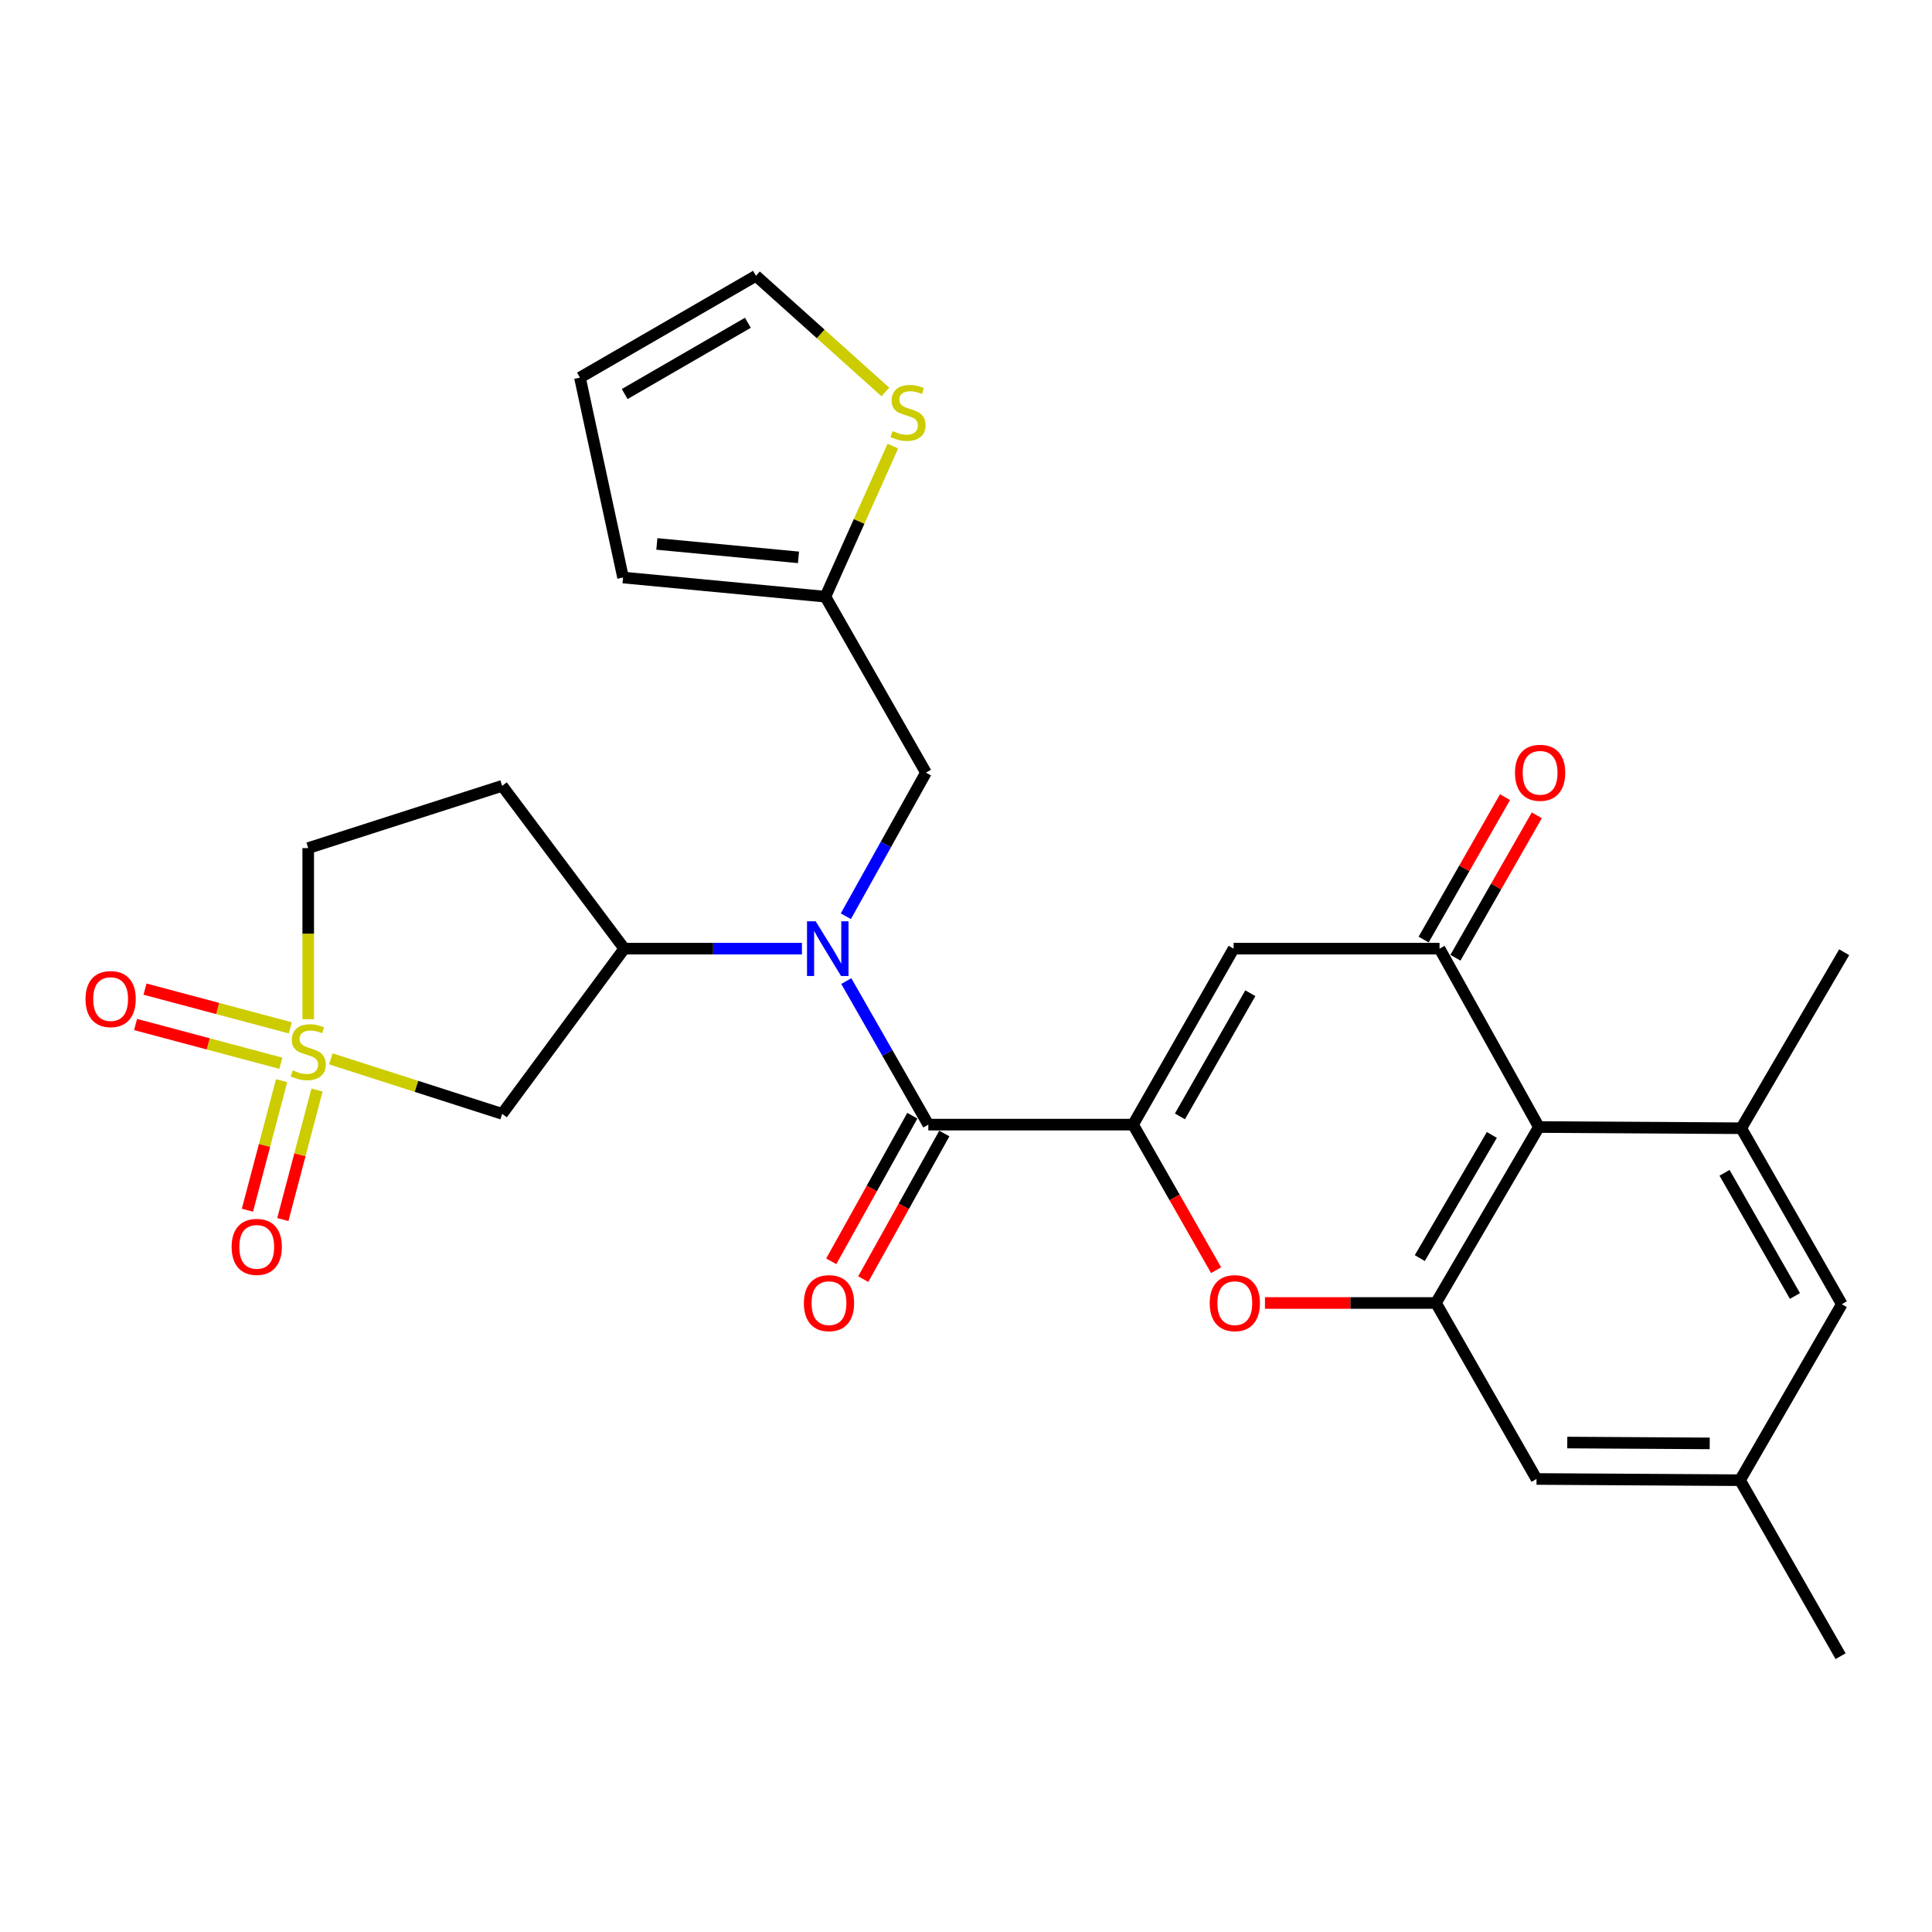 <?xml version='1.0' encoding='iso-8859-1'?>
<svg version='1.1' baseProfile='full'
              xmlns='http://www.w3.org/2000/svg'
                      xmlns:rdkit='http://www.rdkit.org/xml'
                      xmlns:xlink='http://www.w3.org/1999/xlink'
                  xml:space='preserve'
width='1000px' height='1000px' viewBox='0 0 1000 1000'>
<!-- END OF HEADER -->
<rect style='opacity:1.0;fill:#FFFFFF;stroke:none' width='1000' height='1000' x='0' y='0'> </rect>
<path class='bond-8' d='M 171.251,548.06 L 215.582,562.295' style='fill:none;fill-rule:evenodd;stroke:#CCCC00;stroke-width:6px;stroke-linecap:butt;stroke-linejoin:miter;stroke-opacity:1' />
<path class='bond-8' d='M 215.582,562.295 L 259.914,576.53' style='fill:none;fill-rule:evenodd;stroke:#000000;stroke-width:6px;stroke-linecap:butt;stroke-linejoin:miter;stroke-opacity:1' />
<path class='bond-14' d='M 150.25,532.016 L 112.652,521.993' style='fill:none;fill-rule:evenodd;stroke:#CCCC00;stroke-width:6px;stroke-linecap:butt;stroke-linejoin:miter;stroke-opacity:1' />
<path class='bond-14' d='M 112.652,521.993 L 75.054,511.97' style='fill:none;fill-rule:evenodd;stroke:#FF0000;stroke-width:6px;stroke-linecap:butt;stroke-linejoin:miter;stroke-opacity:1' />
<path class='bond-14' d='M 145.368,550.329 L 107.77,540.307' style='fill:none;fill-rule:evenodd;stroke:#CCCC00;stroke-width:6px;stroke-linecap:butt;stroke-linejoin:miter;stroke-opacity:1' />
<path class='bond-14' d='M 107.77,540.307 L 70.172,530.284' style='fill:none;fill-rule:evenodd;stroke:#FF0000;stroke-width:6px;stroke-linecap:butt;stroke-linejoin:miter;stroke-opacity:1' />
<path class='bond-15' d='M 145.756,559.372 L 136.913,592.887' style='fill:none;fill-rule:evenodd;stroke:#CCCC00;stroke-width:6px;stroke-linecap:butt;stroke-linejoin:miter;stroke-opacity:1' />
<path class='bond-15' d='M 136.913,592.887 L 128.069,626.402' style='fill:none;fill-rule:evenodd;stroke:#FF0000;stroke-width:6px;stroke-linecap:butt;stroke-linejoin:miter;stroke-opacity:1' />
<path class='bond-15' d='M 164.083,564.208 L 155.239,597.723' style='fill:none;fill-rule:evenodd;stroke:#CCCC00;stroke-width:6px;stroke-linecap:butt;stroke-linejoin:miter;stroke-opacity:1' />
<path class='bond-15' d='M 155.239,597.723 L 146.396,631.237' style='fill:none;fill-rule:evenodd;stroke:#FF0000;stroke-width:6px;stroke-linecap:butt;stroke-linejoin:miter;stroke-opacity:1' />
<path class='bond-18' d='M 159.535,527.545 L 159.535,483.258' style='fill:none;fill-rule:evenodd;stroke:#CCCC00;stroke-width:6px;stroke-linecap:butt;stroke-linejoin:miter;stroke-opacity:1' />
<path class='bond-18' d='M 159.535,483.258 L 159.535,438.97' style='fill:none;fill-rule:evenodd;stroke:#000000;stroke-width:6px;stroke-linecap:butt;stroke-linejoin:miter;stroke-opacity:1' />
<path class='bond-0' d='M 586.471,582.1 L 480.5,582.1' style='fill:none;fill-rule:evenodd;stroke:#000000;stroke-width:6px;stroke-linecap:butt;stroke-linejoin:miter;stroke-opacity:1' />
<path class='bond-2' d='M 586.471,582.1 L 638.519,491.018' style='fill:none;fill-rule:evenodd;stroke:#000000;stroke-width:6px;stroke-linecap:butt;stroke-linejoin:miter;stroke-opacity:1' />
<path class='bond-2' d='M 610.734,577.841 L 647.167,514.084' style='fill:none;fill-rule:evenodd;stroke:#000000;stroke-width:6px;stroke-linecap:butt;stroke-linejoin:miter;stroke-opacity:1' />
<path class='bond-5' d='M 586.471,582.1 L 607.963,619.773' style='fill:none;fill-rule:evenodd;stroke:#000000;stroke-width:6px;stroke-linecap:butt;stroke-linejoin:miter;stroke-opacity:1' />
<path class='bond-5' d='M 607.963,619.773 L 629.455,657.447' style='fill:none;fill-rule:evenodd;stroke:#FF0000;stroke-width:6px;stroke-linecap:butt;stroke-linejoin:miter;stroke-opacity:1' />
<path class='bond-1' d='M 480.5,582.1 L 459.271,544.95' style='fill:none;fill-rule:evenodd;stroke:#000000;stroke-width:6px;stroke-linecap:butt;stroke-linejoin:miter;stroke-opacity:1' />
<path class='bond-1' d='M 459.271,544.95 L 438.042,507.801' style='fill:none;fill-rule:evenodd;stroke:#0000FF;stroke-width:6px;stroke-linecap:butt;stroke-linejoin:miter;stroke-opacity:1' />
<path class='bond-20' d='M 472.221,577.489 L 451.236,615.17' style='fill:none;fill-rule:evenodd;stroke:#000000;stroke-width:6px;stroke-linecap:butt;stroke-linejoin:miter;stroke-opacity:1' />
<path class='bond-20' d='M 451.236,615.17 L 430.251,652.851' style='fill:none;fill-rule:evenodd;stroke:#FF0000;stroke-width:6px;stroke-linecap:butt;stroke-linejoin:miter;stroke-opacity:1' />
<path class='bond-20' d='M 488.779,586.711 L 467.794,624.392' style='fill:none;fill-rule:evenodd;stroke:#000000;stroke-width:6px;stroke-linecap:butt;stroke-linejoin:miter;stroke-opacity:1' />
<path class='bond-20' d='M 467.794,624.392 L 446.809,662.073' style='fill:none;fill-rule:evenodd;stroke:#FF0000;stroke-width:6px;stroke-linecap:butt;stroke-linejoin:miter;stroke-opacity:1' />
<path class='bond-3' d='M 638.519,491.018 L 745.1,491.018' style='fill:none;fill-rule:evenodd;stroke:#000000;stroke-width:6px;stroke-linecap:butt;stroke-linejoin:miter;stroke-opacity:1' />
<path class='bond-21' d='M 753.328,495.72 L 774.391,458.86' style='fill:none;fill-rule:evenodd;stroke:#000000;stroke-width:6px;stroke-linecap:butt;stroke-linejoin:miter;stroke-opacity:1' />
<path class='bond-21' d='M 774.391,458.86 L 795.453,422.001' style='fill:none;fill-rule:evenodd;stroke:#FF0000;stroke-width:6px;stroke-linecap:butt;stroke-linejoin:miter;stroke-opacity:1' />
<path class='bond-21' d='M 736.872,486.316 L 757.935,449.457' style='fill:none;fill-rule:evenodd;stroke:#000000;stroke-width:6px;stroke-linecap:butt;stroke-linejoin:miter;stroke-opacity:1' />
<path class='bond-21' d='M 757.935,449.457 L 778.997,412.597' style='fill:none;fill-rule:evenodd;stroke:#FF0000;stroke-width:6px;stroke-linecap:butt;stroke-linejoin:miter;stroke-opacity:1' />
<path class='bond-30' d='M 745.1,491.018 L 796.527,583.353' style='fill:none;fill-rule:evenodd;stroke:#000000;stroke-width:6px;stroke-linecap:butt;stroke-linejoin:miter;stroke-opacity:1' />
<path class='bond-4' d='M 415.079,491.018 L 369.107,491.018' style='fill:none;fill-rule:evenodd;stroke:#0000FF;stroke-width:6px;stroke-linecap:butt;stroke-linejoin:miter;stroke-opacity:1' />
<path class='bond-4' d='M 369.107,491.018 L 323.134,491.018' style='fill:none;fill-rule:evenodd;stroke:#000000;stroke-width:6px;stroke-linecap:butt;stroke-linejoin:miter;stroke-opacity:1' />
<path class='bond-13' d='M 437.805,474.25 L 458.536,437.083' style='fill:none;fill-rule:evenodd;stroke:#0000FF;stroke-width:6px;stroke-linecap:butt;stroke-linejoin:miter;stroke-opacity:1' />
<path class='bond-13' d='M 458.536,437.083 L 479.268,399.916' style='fill:none;fill-rule:evenodd;stroke:#000000;stroke-width:6px;stroke-linecap:butt;stroke-linejoin:miter;stroke-opacity:1' />
<path class='bond-7' d='M 654.743,674.424 L 698.995,674.424' style='fill:none;fill-rule:evenodd;stroke:#FF0000;stroke-width:6px;stroke-linecap:butt;stroke-linejoin:miter;stroke-opacity:1' />
<path class='bond-7' d='M 698.995,674.424 L 743.247,674.424' style='fill:none;fill-rule:evenodd;stroke:#000000;stroke-width:6px;stroke-linecap:butt;stroke-linejoin:miter;stroke-opacity:1' />
<path class='bond-6' d='M 796.527,583.353 L 743.247,674.424' style='fill:none;fill-rule:evenodd;stroke:#000000;stroke-width:6px;stroke-linecap:butt;stroke-linejoin:miter;stroke-opacity:1' />
<path class='bond-6' d='M 772.175,587.443 L 734.879,651.192' style='fill:none;fill-rule:evenodd;stroke:#000000;stroke-width:6px;stroke-linecap:butt;stroke-linejoin:miter;stroke-opacity:1' />
<path class='bond-10' d='M 796.527,583.353 L 901.265,583.974' style='fill:none;fill-rule:evenodd;stroke:#000000;stroke-width:6px;stroke-linecap:butt;stroke-linejoin:miter;stroke-opacity:1' />
<path class='bond-17' d='M 743.247,674.424 L 795.305,765.516' style='fill:none;fill-rule:evenodd;stroke:#000000;stroke-width:6px;stroke-linecap:butt;stroke-linejoin:miter;stroke-opacity:1' />
<path class='bond-9' d='M 259.914,576.53 L 323.134,491.018' style='fill:none;fill-rule:evenodd;stroke:#000000;stroke-width:6px;stroke-linecap:butt;stroke-linejoin:miter;stroke-opacity:1' />
<path class='bond-28' d='M 323.134,491.018 L 259.914,406.739' style='fill:none;fill-rule:evenodd;stroke:#000000;stroke-width:6px;stroke-linecap:butt;stroke-linejoin:miter;stroke-opacity:1' />
<path class='bond-26' d='M 901.265,583.974 L 954.545,492.882' style='fill:none;fill-rule:evenodd;stroke:#000000;stroke-width:6px;stroke-linecap:butt;stroke-linejoin:miter;stroke-opacity:1' />
<path class='bond-31' d='M 901.265,583.974 L 953.324,675.056' style='fill:none;fill-rule:evenodd;stroke:#000000;stroke-width:6px;stroke-linecap:butt;stroke-linejoin:miter;stroke-opacity:1' />
<path class='bond-31' d='M 892.619,607.041 L 929.06,670.799' style='fill:none;fill-rule:evenodd;stroke:#000000;stroke-width:6px;stroke-linecap:butt;stroke-linejoin:miter;stroke-opacity:1' />
<path class='bond-11' d='M 427.22,308.844 L 479.268,399.916' style='fill:none;fill-rule:evenodd;stroke:#000000;stroke-width:6px;stroke-linecap:butt;stroke-linejoin:miter;stroke-opacity:1' />
<path class='bond-12' d='M 427.22,308.844 L 444.686,269.871' style='fill:none;fill-rule:evenodd;stroke:#000000;stroke-width:6px;stroke-linecap:butt;stroke-linejoin:miter;stroke-opacity:1' />
<path class='bond-12' d='M 444.686,269.871 L 462.151,230.898' style='fill:none;fill-rule:evenodd;stroke:#CCCC00;stroke-width:6px;stroke-linecap:butt;stroke-linejoin:miter;stroke-opacity:1' />
<path class='bond-23' d='M 427.22,308.844 L 322.492,298.926' style='fill:none;fill-rule:evenodd;stroke:#000000;stroke-width:6px;stroke-linecap:butt;stroke-linejoin:miter;stroke-opacity:1' />
<path class='bond-23' d='M 413.298,288.488 L 339.988,281.544' style='fill:none;fill-rule:evenodd;stroke:#000000;stroke-width:6px;stroke-linecap:butt;stroke-linejoin:miter;stroke-opacity:1' />
<path class='bond-22' d='M 458.267,202.881 L 424.775,172.821' style='fill:none;fill-rule:evenodd;stroke:#CCCC00;stroke-width:6px;stroke-linecap:butt;stroke-linejoin:miter;stroke-opacity:1' />
<path class='bond-22' d='M 424.775,172.821 L 391.282,142.76' style='fill:none;fill-rule:evenodd;stroke:#000000;stroke-width:6px;stroke-linecap:butt;stroke-linejoin:miter;stroke-opacity:1' />
<path class='bond-16' d='M 259.914,406.739 L 159.535,438.97' style='fill:none;fill-rule:evenodd;stroke:#000000;stroke-width:6px;stroke-linecap:butt;stroke-linejoin:miter;stroke-opacity:1' />
<path class='bond-24' d='M 795.305,765.516 L 900.634,766.148' style='fill:none;fill-rule:evenodd;stroke:#000000;stroke-width:6px;stroke-linecap:butt;stroke-linejoin:miter;stroke-opacity:1' />
<path class='bond-24' d='M 811.218,746.658 L 884.948,747.1' style='fill:none;fill-rule:evenodd;stroke:#000000;stroke-width:6px;stroke-linecap:butt;stroke-linejoin:miter;stroke-opacity:1' />
<path class='bond-19' d='M 953.324,675.056 L 900.634,766.148' style='fill:none;fill-rule:evenodd;stroke:#000000;stroke-width:6px;stroke-linecap:butt;stroke-linejoin:miter;stroke-opacity:1' />
<path class='bond-29' d='M 391.282,142.76 L 300.18,195.451' style='fill:none;fill-rule:evenodd;stroke:#000000;stroke-width:6px;stroke-linecap:butt;stroke-linejoin:miter;stroke-opacity:1' />
<path class='bond-29' d='M 387.106,167.071 L 323.334,203.954' style='fill:none;fill-rule:evenodd;stroke:#000000;stroke-width:6px;stroke-linecap:butt;stroke-linejoin:miter;stroke-opacity:1' />
<path class='bond-25' d='M 322.492,298.926 L 300.18,195.451' style='fill:none;fill-rule:evenodd;stroke:#000000;stroke-width:6px;stroke-linecap:butt;stroke-linejoin:miter;stroke-opacity:1' />
<path class='bond-27' d='M 900.634,766.148 L 952.692,857.24' style='fill:none;fill-rule:evenodd;stroke:#000000;stroke-width:6px;stroke-linecap:butt;stroke-linejoin:miter;stroke-opacity:1' />
<path  class='atom-0' d='M 151.535 554.018
Q 151.855 554.138, 153.175 554.698
Q 154.495 555.258, 155.935 555.618
Q 157.415 555.938, 158.855 555.938
Q 161.535 555.938, 163.095 554.658
Q 164.655 553.338, 164.655 551.058
Q 164.655 549.498, 163.855 548.538
Q 163.095 547.578, 161.895 547.058
Q 160.695 546.538, 158.695 545.938
Q 156.175 545.178, 154.655 544.458
Q 153.175 543.738, 152.095 542.218
Q 151.055 540.698, 151.055 538.138
Q 151.055 534.578, 153.455 532.378
Q 155.895 530.178, 160.695 530.178
Q 163.975 530.178, 167.695 531.738
L 166.775 534.818
Q 163.375 533.418, 160.815 533.418
Q 158.055 533.418, 156.535 534.578
Q 155.015 535.698, 155.055 537.658
Q 155.055 539.178, 155.815 540.098
Q 156.615 541.018, 157.735 541.538
Q 158.895 542.058, 160.815 542.658
Q 163.375 543.458, 164.895 544.258
Q 166.415 545.058, 167.495 546.698
Q 168.615 548.298, 168.615 551.058
Q 168.615 554.978, 165.975 557.098
Q 163.375 559.178, 159.015 559.178
Q 156.495 559.178, 154.575 558.618
Q 152.695 558.098, 150.455 557.178
L 151.535 554.018
' fill='#CCCC00'/>
<path  class='atom-5' d='M 422.192 476.858
L 431.472 491.858
Q 432.392 493.338, 433.872 496.018
Q 435.352 498.698, 435.432 498.858
L 435.432 476.858
L 439.192 476.858
L 439.192 505.178
L 435.312 505.178
L 425.352 488.778
Q 424.192 486.858, 422.952 484.658
Q 421.752 482.458, 421.392 481.778
L 421.392 505.178
L 417.712 505.178
L 417.712 476.858
L 422.192 476.858
' fill='#0000FF'/>
<path  class='atom-6' d='M 626.14 674.504
Q 626.14 667.704, 629.5 663.904
Q 632.86 660.104, 639.14 660.104
Q 645.42 660.104, 648.78 663.904
Q 652.14 667.704, 652.14 674.504
Q 652.14 681.384, 648.74 685.304
Q 645.34 689.184, 639.14 689.184
Q 632.9 689.184, 629.5 685.304
Q 626.14 681.424, 626.14 674.504
M 639.14 685.984
Q 643.46 685.984, 645.78 683.104
Q 648.14 680.184, 648.14 674.504
Q 648.14 668.944, 645.78 666.144
Q 643.46 663.304, 639.14 663.304
Q 634.82 663.304, 632.46 666.104
Q 630.14 668.904, 630.14 674.504
Q 630.14 680.224, 632.46 683.104
Q 634.82 685.984, 639.14 685.984
' fill='#FF0000'/>
<path  class='atom-13' d='M 461.991 223.124
Q 462.311 223.244, 463.631 223.804
Q 464.951 224.364, 466.391 224.724
Q 467.871 225.044, 469.311 225.044
Q 471.991 225.044, 473.551 223.764
Q 475.111 222.444, 475.111 220.164
Q 475.111 218.604, 474.311 217.644
Q 473.551 216.684, 472.351 216.164
Q 471.151 215.644, 469.151 215.044
Q 466.631 214.284, 465.111 213.564
Q 463.631 212.844, 462.551 211.324
Q 461.511 209.804, 461.511 207.244
Q 461.511 203.684, 463.911 201.484
Q 466.351 199.284, 471.151 199.284
Q 474.431 199.284, 478.151 200.844
L 477.231 203.924
Q 473.831 202.524, 471.271 202.524
Q 468.511 202.524, 466.991 203.684
Q 465.471 204.804, 465.511 206.764
Q 465.511 208.284, 466.271 209.204
Q 467.071 210.124, 468.191 210.644
Q 469.351 211.164, 471.271 211.764
Q 473.831 212.564, 475.351 213.364
Q 476.871 214.164, 477.951 215.804
Q 479.071 217.404, 479.071 220.164
Q 479.071 224.084, 476.431 226.204
Q 473.831 228.284, 469.471 228.284
Q 466.951 228.284, 465.031 227.724
Q 463.151 227.204, 460.911 226.284
L 461.991 223.124
' fill='#CCCC00'/>
<path  class='atom-15' d='M 44.271 517.117
Q 44.271 510.317, 47.631 506.517
Q 50.991 502.717, 57.271 502.717
Q 63.551 502.717, 66.911 506.517
Q 70.271 510.317, 70.271 517.117
Q 70.271 523.997, 66.871 527.917
Q 63.471 531.797, 57.271 531.797
Q 51.031 531.797, 47.631 527.917
Q 44.271 524.037, 44.271 517.117
M 57.271 528.597
Q 61.591 528.597, 63.911 525.717
Q 66.271 522.797, 66.271 517.117
Q 66.271 511.557, 63.911 508.757
Q 61.591 505.917, 57.271 505.917
Q 52.951 505.917, 50.591 508.717
Q 48.271 511.517, 48.271 517.117
Q 48.271 522.837, 50.591 525.717
Q 52.951 528.597, 57.271 528.597
' fill='#FF0000'/>
<path  class='atom-16' d='M 119.884 645.379
Q 119.884 638.579, 123.244 634.779
Q 126.604 630.979, 132.884 630.979
Q 139.164 630.979, 142.524 634.779
Q 145.884 638.579, 145.884 645.379
Q 145.884 652.259, 142.484 656.179
Q 139.084 660.059, 132.884 660.059
Q 126.644 660.059, 123.244 656.179
Q 119.884 652.299, 119.884 645.379
M 132.884 656.859
Q 137.204 656.859, 139.524 653.979
Q 141.884 651.059, 141.884 645.379
Q 141.884 639.819, 139.524 637.019
Q 137.204 634.179, 132.884 634.179
Q 128.564 634.179, 126.204 636.979
Q 123.884 639.779, 123.884 645.379
Q 123.884 651.099, 126.204 653.979
Q 128.564 656.859, 132.884 656.859
' fill='#FF0000'/>
<path  class='atom-21' d='M 416.084 674.504
Q 416.084 667.704, 419.444 663.904
Q 422.804 660.104, 429.084 660.104
Q 435.364 660.104, 438.724 663.904
Q 442.084 667.704, 442.084 674.504
Q 442.084 681.384, 438.684 685.304
Q 435.284 689.184, 429.084 689.184
Q 422.844 689.184, 419.444 685.304
Q 416.084 681.424, 416.084 674.504
M 429.084 685.984
Q 433.404 685.984, 435.724 683.104
Q 438.084 680.184, 438.084 674.504
Q 438.084 668.944, 435.724 666.144
Q 433.404 663.304, 429.084 663.304
Q 424.764 663.304, 422.404 666.104
Q 420.084 668.904, 420.084 674.504
Q 420.084 680.224, 422.404 683.104
Q 424.764 685.984, 429.084 685.984
' fill='#FF0000'/>
<path  class='atom-22' d='M 784.159 399.996
Q 784.159 393.196, 787.519 389.396
Q 790.879 385.596, 797.159 385.596
Q 803.439 385.596, 806.799 389.396
Q 810.159 393.196, 810.159 399.996
Q 810.159 406.876, 806.759 410.796
Q 803.359 414.676, 797.159 414.676
Q 790.919 414.676, 787.519 410.796
Q 784.159 406.916, 784.159 399.996
M 797.159 411.476
Q 801.479 411.476, 803.799 408.596
Q 806.159 405.676, 806.159 399.996
Q 806.159 394.436, 803.799 391.636
Q 801.479 388.796, 797.159 388.796
Q 792.839 388.796, 790.479 391.596
Q 788.159 394.396, 788.159 399.996
Q 788.159 405.716, 790.479 408.596
Q 792.839 411.476, 797.159 411.476
' fill='#FF0000'/>
</svg>
